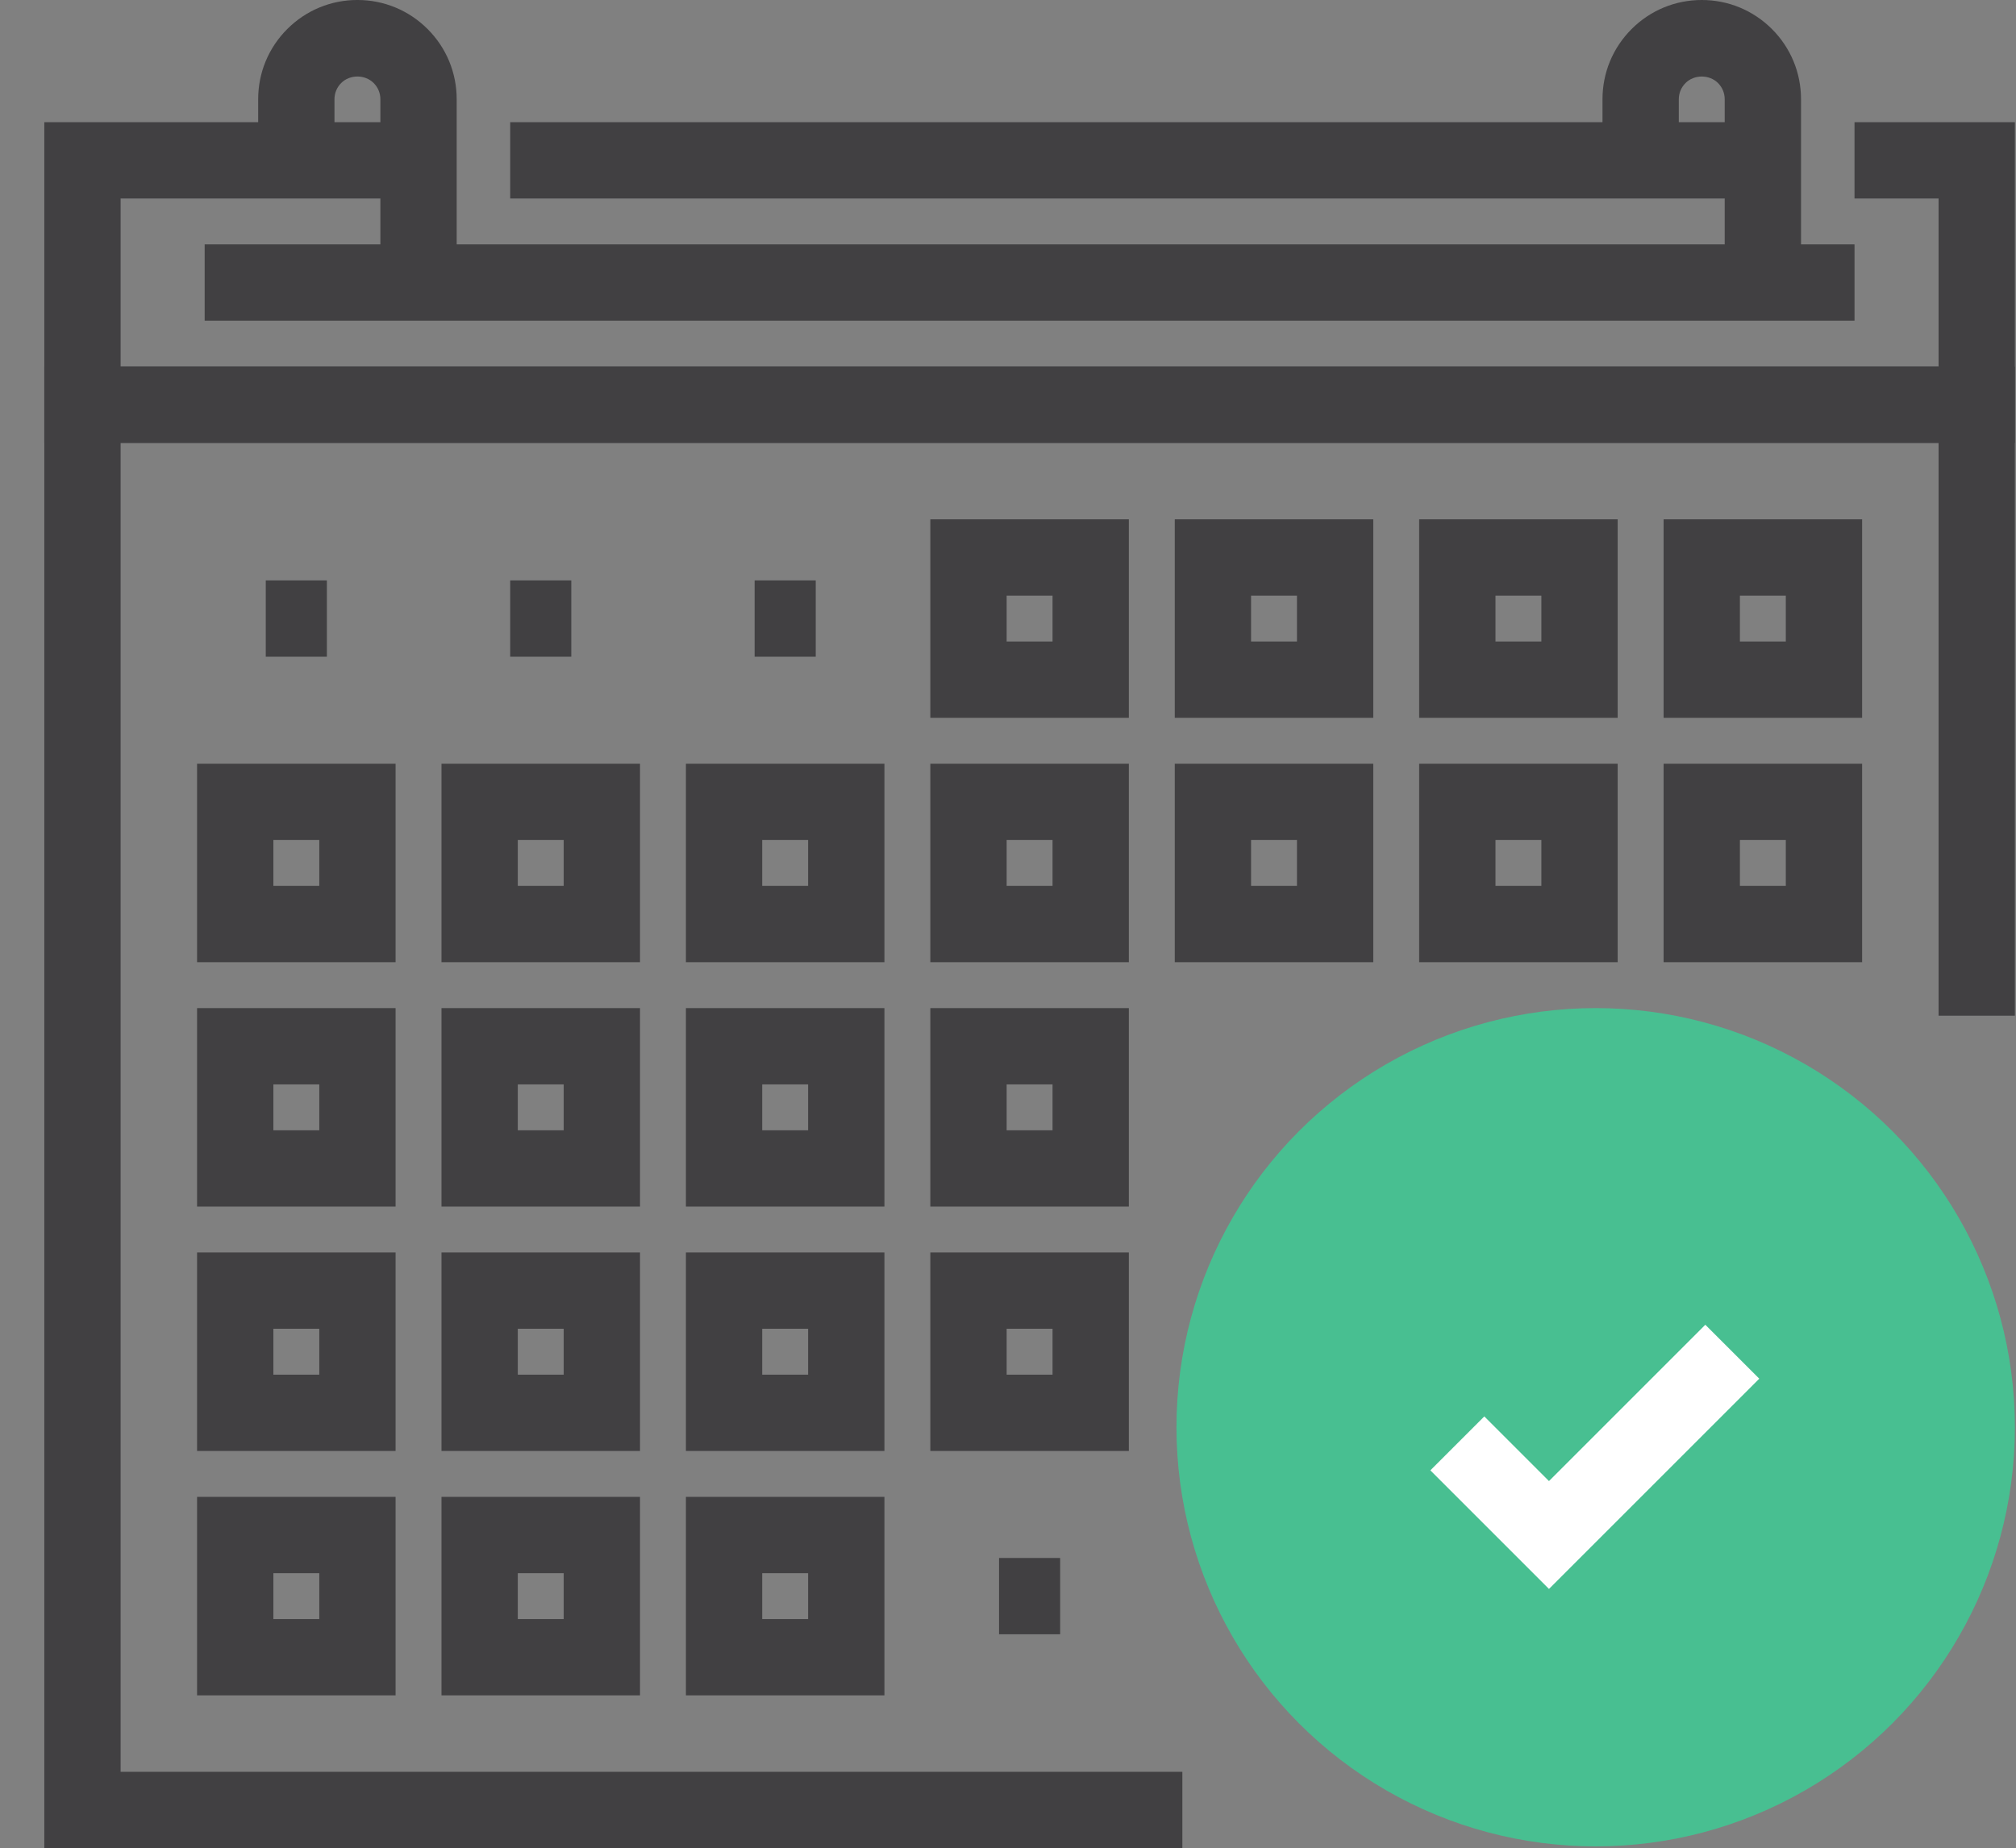 <?xml version="1.0" encoding="UTF-8"?>
<svg id="Layer_1" xmlns="http://www.w3.org/2000/svg" viewBox="0 0 132.1 121.116">
  <rect x="0" y="0" width="132.1" height="121.116" fill="#808080" stroke="none"/>
  <defs>
    <style>
      .cls-1 {
        fill: #fff;
      }

      .cls-2 {
        fill: #48bf91;
      }

      .cls-3 {
        fill: #414042;
      }
    </style>
  </defs>
  <circle class="cls-2" cx="104.558" cy="93.535" r="27.469" />
  <g>
    <g>
      <polygon class="cls-3" points="77.475 121.116 2.903 121.116 2.903 24.024 132.027 24.024 132.027 66.564 127.027 66.564 127.027 29.024 7.903 29.024 7.903 116.116 77.475 116.116 77.475 121.116" />
      <path class="cls-3" d="M29.925,18.516h-5V6.504c0-.402-.156-.779-.44-1.062-.57-.57-1.559-.57-2.128-.001-.284.283-.44.661-.44,1.062v4.004h-5v-4.004c0-1.738.677-3.371,1.906-4.6,1.229-1.228,2.862-1.904,4.598-1.904s3.369.676,4.598,1.904c1.229,1.228,1.906,2.861,1.906,4.6v12.012Z" />
      <path class="cls-3" d="M118.013,18.516h-5V6.504c0-.401-.156-.779-.44-1.063-.568-.567-1.559-.568-2.127.001-.285.284-.441.661-.441,1.062v4.004h-5v-4.004c0-1.738.678-3.372,1.907-4.6,1.228-1.228,2.861-1.904,4.598-1.904s3.369.676,4.599,1.904c1.228,1.23,1.905,2.862,1.905,4.6v12.012Z" />
      <polygon class="cls-3" points="132.027 29.024 2.903 29.024 2.903 8.008 27.425 8.008 27.425 13.008 7.903 13.008 7.903 24.024 127.027 24.024 127.027 13.008 121.519 13.008 121.519 8.008 132.027 8.008 132.027 29.024" />
      <rect class="cls-3" x="33.431" y="8.008" width="82.082" height="5" />
      <rect class="cls-3" x="13.411" y="16.016" width="108.108" height="5" />
      <g>
        <rect class="cls-3" x="17.415" y="38.038" width="4.004" height="5" />
        <rect class="cls-3" x="33.431" y="38.038" width="4.004" height="5" />
        <rect class="cls-3" x="49.447" y="38.038" width="4.004" height="5" />
        <rect class="cls-3" x="65.463" y="102.102" width="4.004" height="5" />
      </g>
      <g>
        <path class="cls-3" d="M73.969,47.042h-13.008v-13.008h13.008v13.008ZM65.961,42.042h3.008v-3.008h-3.008v3.008Z" />
        <path class="cls-3" d="M89.985,47.042h-13.008v-13.008h13.008v13.008ZM81.977,42.042h3.008v-3.008h-3.008v3.008Z" />
        <path class="cls-3" d="M106,47.042h-13.008v-13.008h13.008v13.008ZM97.992,42.042h3.008v-3.008h-3.008v3.008Z" />
        <path class="cls-3" d="M122.017,47.042h-13.008v-13.008h13.008v13.008ZM114.009,42.042h3.008v-3.008h-3.008v3.008Z" />
        <path class="cls-3" d="M73.969,63.058h-13.008v-13.008h13.008v13.008ZM65.961,58.058h3.008v-3.008h-3.008v3.008Z" />
        <path class="cls-3" d="M57.953,63.058h-13.008v-13.008h13.008v13.008ZM49.945,58.058h3.008v-3.008h-3.008v3.008Z" />
        <path class="cls-3" d="M41.937,63.058h-13.008v-13.008h13.008v13.008ZM33.929,58.058h3.008v-3.008h-3.008v3.008Z" />
        <path class="cls-3" d="M25.921,63.058h-13.008v-13.008h13.008v13.008ZM17.913,58.058h3.008v-3.008h-3.008v3.008Z" />
        <path class="cls-3" d="M73.969,79.074h-13.008v-13.008h13.008v13.008ZM65.961,74.074h3.008v-3.008h-3.008v3.008Z" />
        <path class="cls-3" d="M57.953,79.074h-13.008v-13.008h13.008v13.008ZM49.945,74.074h3.008v-3.008h-3.008v3.008Z" />
        <path class="cls-3" d="M41.937,79.074h-13.008v-13.008h13.008v13.008ZM33.929,74.074h3.008v-3.008h-3.008v3.008Z" />
        <path class="cls-3" d="M25.921,79.074h-13.008v-13.008h13.008v13.008ZM17.913,74.074h3.008v-3.008h-3.008v3.008Z" />
        <path class="cls-3" d="M73.969,95.09h-13.008v-13.009h13.008v13.009ZM65.961,90.09h3.008v-3.009h-3.008v3.009Z" />
        <path class="cls-3" d="M57.953,95.09h-13.008v-13.009h13.008v13.009ZM49.945,90.09h3.008v-3.009h-3.008v3.009Z" />
        <path class="cls-3" d="M41.937,95.09h-13.008v-13.009h13.008v13.009ZM33.929,90.09h3.008v-3.009h-3.008v3.009Z" />
        <path class="cls-3" d="M25.921,95.09h-13.008v-13.009h13.008v13.009ZM17.913,90.09h3.008v-3.009h-3.008v3.009Z" />
        <path class="cls-3" d="M57.953,111.106h-13.008v-13.008h13.008v13.008ZM49.945,106.106h3.008v-3.008h-3.008v3.008Z" />
        <path class="cls-3" d="M41.937,111.106h-13.008v-13.008h13.008v13.008ZM33.929,106.106h3.008v-3.008h-3.008v3.008Z" />
        <path class="cls-3" d="M25.921,111.106h-13.008v-13.008h13.008v13.008ZM17.913,106.106h3.008v-3.008h-3.008v3.008Z" />
        <path class="cls-3" d="M89.985,63.058h-13.008v-13.008h13.008v13.008ZM81.977,58.058h3.008v-3.008h-3.008v3.008Z" />
        <path class="cls-3" d="M106,63.058h-13.008v-13.008h13.008v13.008ZM97.992,58.058h3.008v-3.008h-3.008v3.008Z" />
        <path class="cls-3" d="M122.017,63.058h-13.008v-13.008h13.008v13.008ZM114.009,58.058h3.008v-3.008h-3.008v3.008Z" />
      </g>
    </g>
    <polygon class="cls-1" points="101.498 104.133 93.725 96.36 97.26 92.825 101.498 97.063 111.743 86.818 115.279 90.353 101.498 104.133" />
  </g>
</svg>